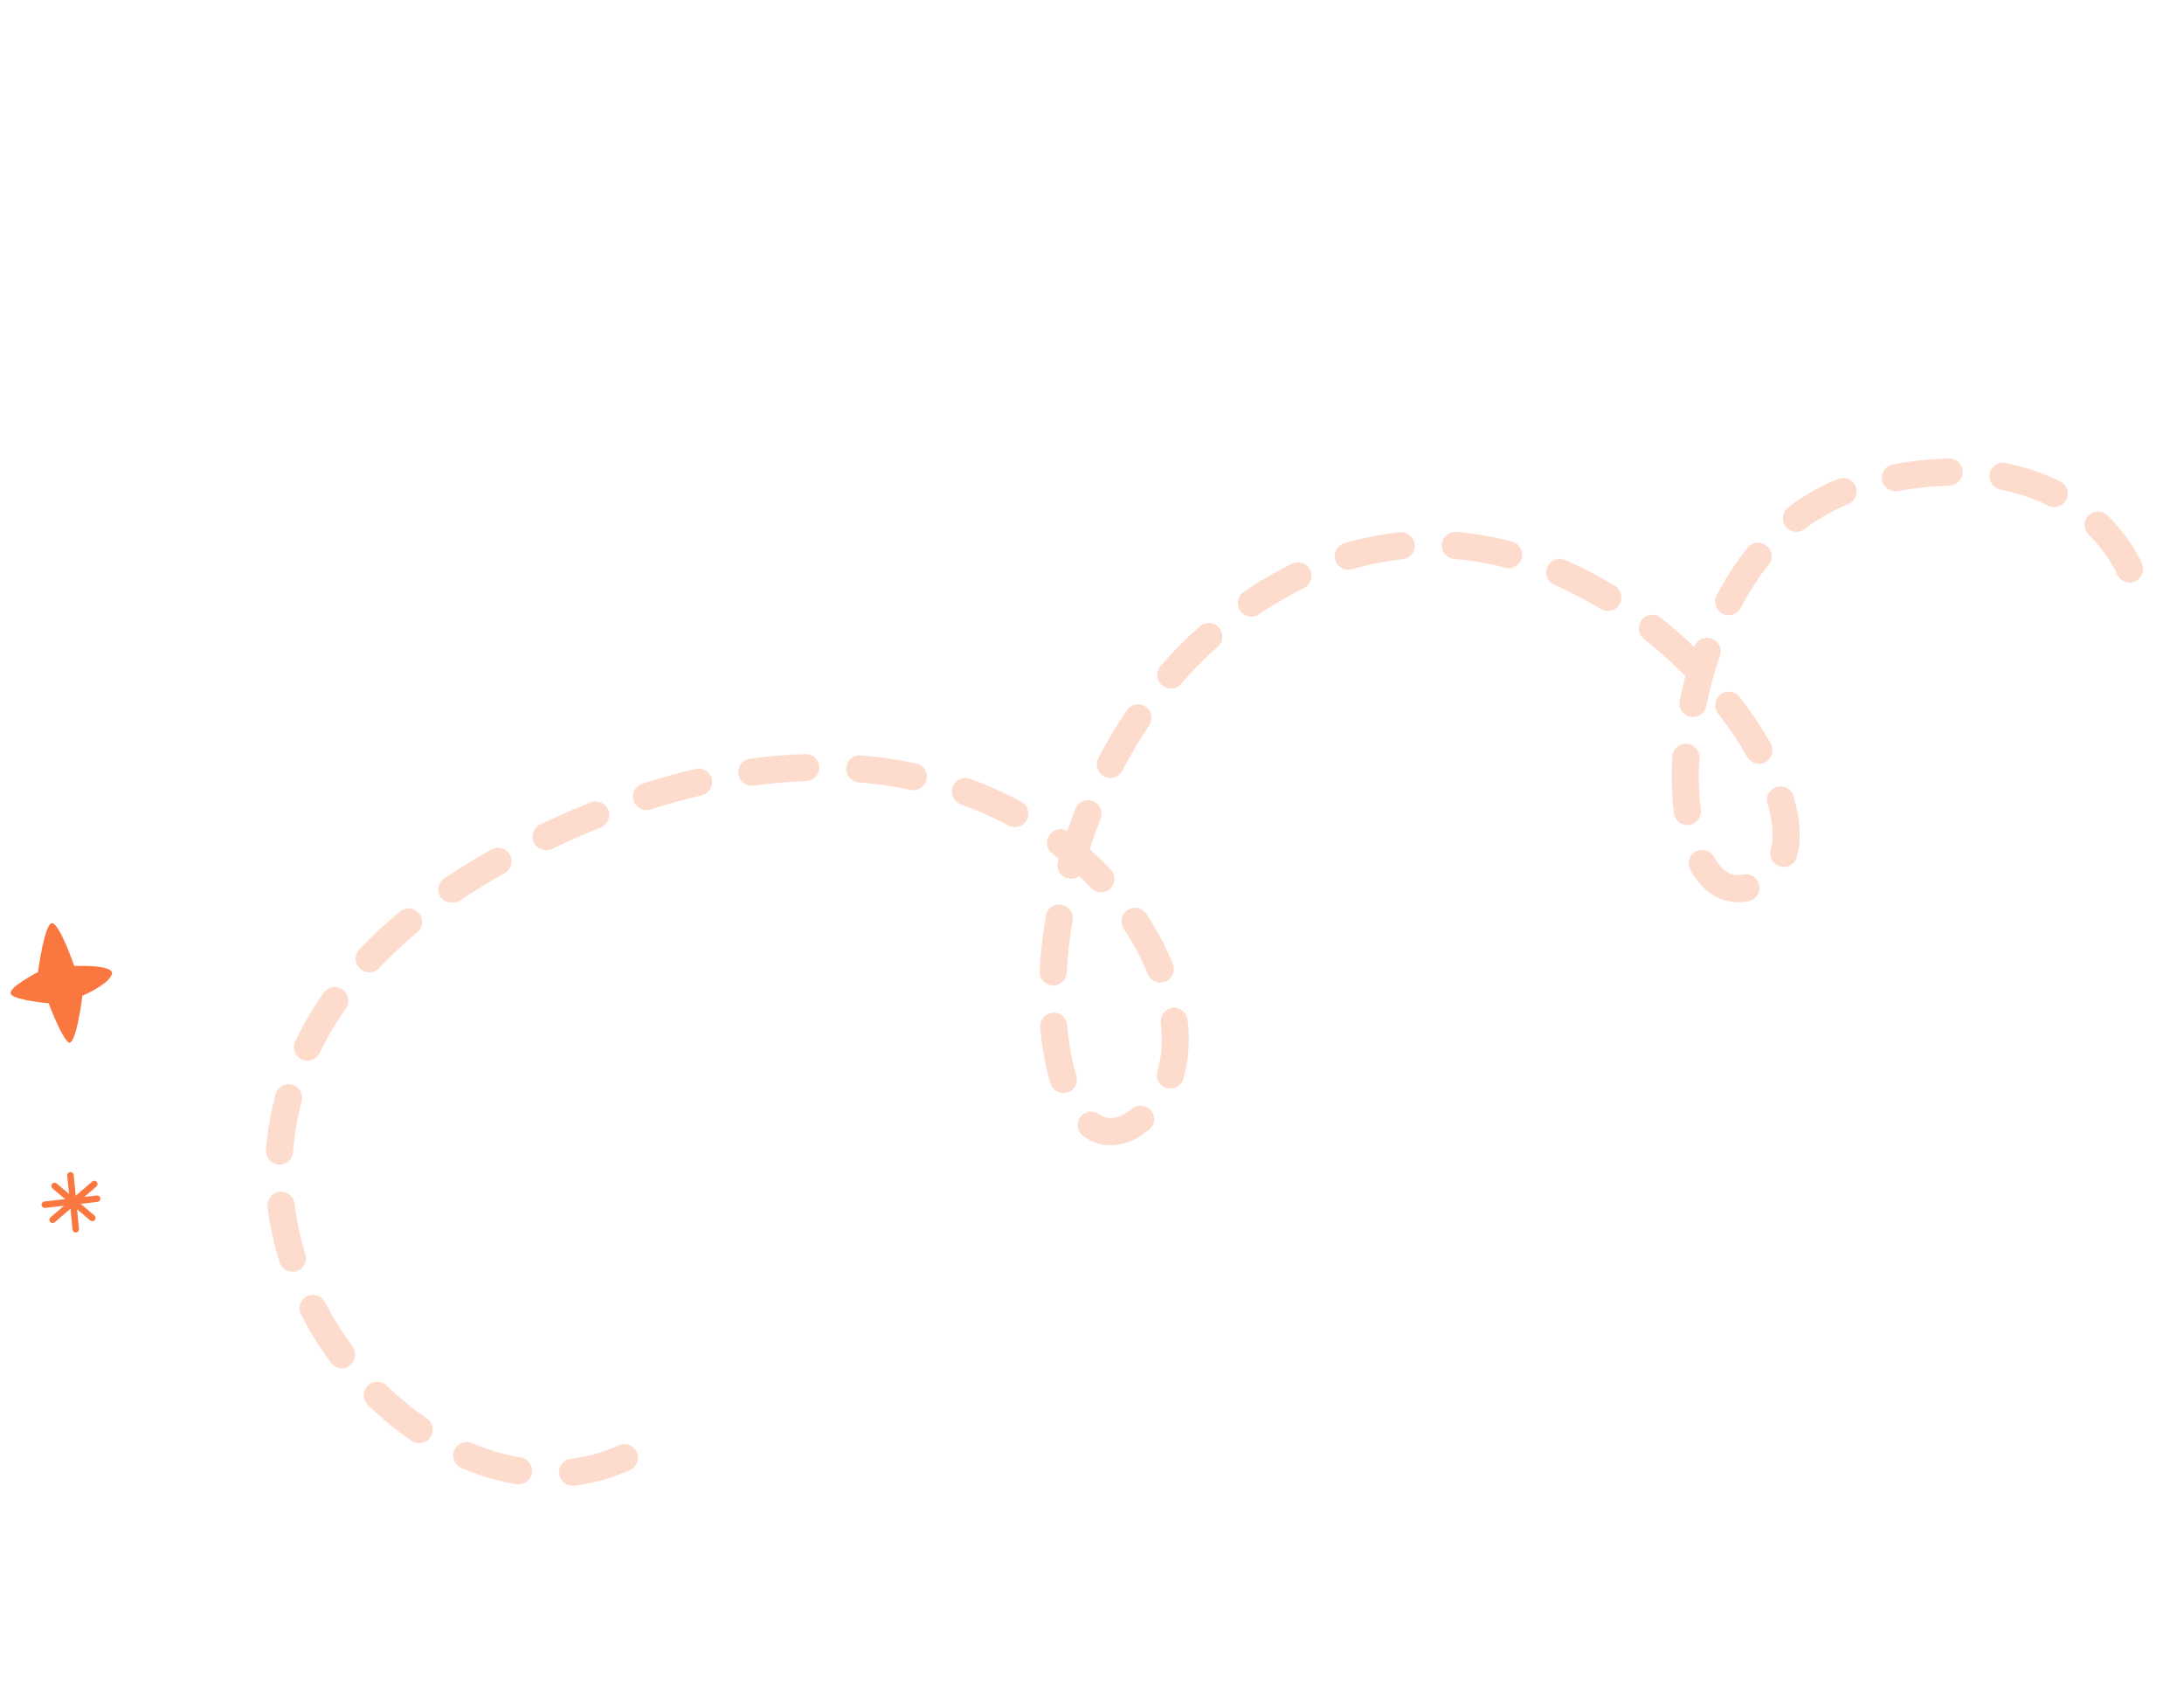 <?xml version="1.0" encoding="UTF-8"?> <svg xmlns="http://www.w3.org/2000/svg" width="415" height="323" viewBox="0 0 415 323" fill="none"><path d="M322.024 161.914C322.065 161.887 322.126 161.847 322.194 161.817C323.433 161.128 324.99 161.581 325.694 162.82C325.849 163.098 326.001 163.372 326.17 163.627C328.05 166.466 329.97 166.452 331.256 166.185C332.651 165.908 334.009 166.811 334.289 168.206C334.571 169.603 333.681 170.952 332.291 171.238C328.166 172.073 324.491 170.364 321.902 166.453C321.66 166.089 321.416 165.72 321.202 165.309C320.539 164.13 320.907 162.655 322.024 161.914ZM336.905 149.859C337.129 149.711 337.351 149.604 337.619 149.524C338.971 149.136 340.399 149.924 340.804 151.286C342.109 155.731 342.318 159.622 341.439 162.844C341.079 164.199 339.663 165.018 338.277 164.647C336.916 164.27 336.095 162.853 336.473 161.481C337.083 159.223 336.887 156.189 335.873 152.715C335.549 151.607 335.991 150.464 336.905 149.859ZM397.25 97.621C398.246 96.962 399.599 97.062 400.472 97.939C402.146 99.585 403.637 101.396 404.902 103.306C406.336 105.472 406.967 106.999 407.045 107.161C407.574 108.489 406.913 110.008 405.607 110.509C404.291 111.038 402.808 110.388 402.264 109.08C402.258 109.072 401.759 107.875 400.614 106.146C399.546 104.533 398.293 102.995 396.875 101.603C395.86 100.6 395.856 98.96 396.834 97.964C396.976 97.826 397.107 97.716 397.25 97.621ZM318.918 141.769C319.386 141.459 319.925 141.302 320.506 141.34C321.913 141.435 323.009 142.648 322.926 144.069C322.714 147.59 322.8 150.898 323.175 153.894C323.353 155.31 322.341 156.608 320.929 156.771C319.521 156.941 318.241 155.935 318.066 154.522C317.657 151.212 317.566 147.586 317.778 143.756C317.832 142.911 318.268 142.199 318.918 141.769ZM107.368 277.605C107.694 277.39 108.066 277.246 108.473 277.199C111.641 276.817 114.699 275.96 117.574 274.649C118.874 274.051 120.396 274.628 120.99 275.923C121.586 277.221 120.996 278.758 119.716 279.342C116.368 280.864 112.793 281.868 109.111 282.312C107.7 282.477 106.42 281.471 106.245 280.059C106.11 279.06 106.596 278.116 107.368 277.605ZM327.078 131.837C328.175 131.11 329.697 131.334 330.527 132.41C331.744 133.983 332.875 135.56 333.918 137.134C334.841 138.528 335.701 139.916 336.47 141.298C337.175 142.538 336.647 144.214 335.491 144.809C334.254 145.502 332.698 145.051 331.995 143.812C331.273 142.545 330.485 141.266 329.634 139.981C328.659 138.508 327.6 137.041 326.454 135.576C325.588 134.446 325.799 132.821 326.917 131.947C326.956 131.918 327.017 131.878 327.078 131.837ZM205.909 211.655C206.783 211.076 207.945 211.065 208.837 211.705C209.833 212.415 211.466 213.159 214.271 211.302C214.517 211.056 214.852 210.898 215.138 210.669C216.298 209.815 217.88 209.953 218.765 211.067C219.651 212.185 219.47 213.81 218.359 214.694C217.938 215.029 217.361 215.218 217.118 215.602C213.216 218.186 209.199 218.302 205.851 215.894C204.689 215.067 204.415 213.46 205.252 212.296C205.432 212.038 205.665 211.817 205.909 211.655ZM379.183 88.352C379.732 87.989 380.397 87.844 381.097 87.974C384.797 88.706 388.298 89.887 391.491 91.486C392.762 92.125 393.266 93.68 392.64 94.943C392.013 96.203 390.463 96.733 389.184 96.081C386.422 94.693 383.374 93.666 380.117 93.03C378.733 92.751 377.812 91.404 378.084 90.004C378.207 89.307 378.634 88.716 379.183 88.352ZM221.693 191.91C222.018 191.695 222.392 191.555 222.8 191.508C224.214 191.347 225.496 192.357 225.668 193.764C226.15 197.848 225.86 201.648 224.85 205.024C224.437 206.388 223.012 207.15 221.628 206.738C220.27 206.32 219.517 204.874 219.929 203.51C220.742 200.807 220.956 197.73 220.563 194.356C220.434 193.365 220.9 192.435 221.693 191.91ZM87.269 274.448C87.96 273.991 88.854 273.884 89.692 274.222C92.774 275.522 95.896 276.439 98.954 276.95C100.36 277.177 101.323 278.498 101.088 279.91C100.85 281.317 99.543 282.256 98.139 282.034C94.664 281.466 91.149 280.441 87.695 278.977C86.391 278.421 85.77 276.911 86.31 275.606C86.514 275.119 86.862 274.718 87.269 274.448ZM358.731 88.638C359.016 88.45 359.335 88.314 359.698 88.244C363.375 87.571 366.953 87.191 370.318 87.106C371.734 87.082 372.918 88.207 372.952 89.627C372.986 91.047 371.846 92.24 370.436 92.273C367.351 92.339 364.046 92.691 360.63 93.316C359.225 93.578 357.882 92.654 357.623 91.248C357.43 90.206 357.898 89.19 358.731 88.638ZM198.808 192.85C199.153 192.621 199.575 192.463 200.023 192.433C201.438 192.318 202.689 193.369 202.788 194.799C203.092 198.393 203.677 201.616 204.536 204.371C204.943 205.737 204.172 207.177 202.834 207.585C201.475 208.005 200.032 207.238 199.603 205.885C198.649 202.766 197.996 199.175 197.675 195.202C197.592 194.236 198.056 193.348 198.808 192.85ZM312.558 117.24C313.453 116.647 314.667 116.671 315.57 117.372C317.781 119.122 319.921 120.985 321.945 122.938C321.943 122.934 321.959 122.914 321.959 122.914C322.418 121.578 323.872 120.859 325.216 121.344C326.574 121.804 327.284 123.274 326.824 124.611C325.75 127.713 324.854 130.952 324.207 134.213C323.93 135.606 322.568 136.507 321.178 136.219C319.789 135.93 318.888 134.571 319.165 133.179C319.484 131.584 319.86 129.989 320.278 128.412C320.129 128.32 319.97 128.211 319.85 128.074C317.508 125.73 315 123.489 312.394 121.407C311.26 120.534 311.087 118.903 311.961 117.794C312.134 117.571 312.335 117.388 312.558 117.24ZM332.649 103.558C333.543 102.966 334.78 102.98 335.669 103.704C336.785 104.595 336.956 106.221 336.077 107.322C334.11 109.783 332.313 112.544 330.752 115.529C330.067 116.791 328.514 117.272 327.255 116.607C326.016 115.928 325.538 114.368 326.197 113.11C327.919 109.838 329.888 106.806 332.047 104.107C332.223 103.887 332.425 103.707 332.649 103.558ZM342.236 94.679C344.472 93.199 346.843 91.966 349.303 91.002C350.628 90.486 352.116 91.144 352.641 92.466C353.146 93.803 352.48 95.27 351.195 95.801C349.034 96.645 346.849 97.893 345.022 99.02C344.311 99.491 343.598 100.004 342.923 100.53C341.823 101.385 340.178 101.198 339.315 100.07C338.448 98.938 338.638 97.326 339.756 96.453C340.566 95.821 341.374 95.188 342.236 94.679ZM214.267 172.926C215.446 172.145 217.008 172.428 217.795 173.617C219.89 176.781 221.589 179.965 222.868 183.177C223.417 184.491 222.772 185.99 221.458 186.522C220.14 187.049 218.634 186.409 218.107 185.083C216.937 182.213 215.413 179.336 213.567 176.548C212.78 175.36 213.068 173.72 214.267 172.926ZM70.267 262.991C71.263 262.331 72.591 262.437 73.481 263.297C75.861 265.61 78.423 267.712 81.117 269.529C82.289 270.328 82.593 271.934 81.796 273.116C81.013 274.274 79.388 274.601 78.212 273.797C75.284 271.803 72.503 269.502 69.901 266.984C68.889 265.986 68.862 264.356 69.854 263.338C69.973 263.208 70.125 263.085 70.267 262.991ZM199.849 172.301C200.378 171.952 201.014 171.809 201.696 171.911C203.09 172.162 204.031 173.495 203.811 174.884C203.233 178.25 202.871 181.589 202.686 184.842C202.605 186.265 201.392 187.347 199.987 187.256C198.562 187.179 197.469 185.97 197.548 184.545C197.733 181.114 198.134 177.57 198.735 174.018C198.841 173.295 199.26 172.692 199.849 172.301ZM294.946 106.626C295.658 106.155 296.557 106.055 297.401 106.403C300.567 107.785 303.757 109.423 306.848 111.31C308.068 112.047 308.469 113.624 307.728 114.845C307.005 116.049 305.427 116.449 304.184 115.719C301.294 113.961 298.317 112.422 295.36 111.136C294.053 110.575 293.455 109.053 294.019 107.742C294.209 107.278 294.54 106.895 294.946 106.626ZM205.315 152.472C205.985 152.028 206.872 151.91 207.67 152.232C209.007 152.75 209.653 154.255 209.128 155.582C208.394 157.476 207.694 159.423 207.089 161.378C208.465 162.617 209.805 163.891 211.065 165.219C212.044 166.257 212.012 167.886 210.992 168.862C209.976 169.8 208.34 169.802 207.343 168.783C206.611 167.986 205.839 167.218 205.026 166.475C204.44 166.959 203.601 167.105 202.812 166.884C201.444 166.497 200.628 165.087 201.005 163.715C201.056 163.527 201.128 163.325 201.176 163.134C200.768 162.827 200.381 162.507 199.975 162.203C198.827 161.352 198.601 159.73 199.458 158.597C200.244 157.531 201.682 157.274 202.789 157.931C203.274 156.499 203.801 155.088 204.345 153.701C204.555 153.18 204.888 152.755 205.315 152.472ZM58.055 246.49C58.137 246.437 58.218 246.383 58.299 246.329C59.573 245.691 61.128 246.186 61.769 247.463C62.796 249.455 63.946 251.412 65.177 253.272C65.759 254.15 66.36 255.014 66.978 255.86C67.824 257.004 67.579 258.621 66.439 259.46C65.241 260.521 63.7 260.048 62.856 258.906C62.165 257.996 61.52 257.065 60.888 256.111C59.551 254.092 58.317 251.963 57.197 249.785C56.59 248.604 56.978 247.204 58.055 246.49ZM275.121 101.499C275.568 101.203 276.15 101.023 276.739 101.073C280.237 101.366 283.796 101.972 287.307 102.904C288.683 103.259 289.504 104.676 289.154 106.047C288.806 107.419 287.397 108.249 286.018 107.889C282.797 107.043 279.53 106.48 276.318 106.221C274.917 106.092 273.863 104.854 273.974 103.432C274.036 102.599 274.47 101.93 275.121 101.499ZM214.813 134.275C215.667 133.709 216.784 133.675 217.682 134.281C218.859 135.087 219.154 136.68 218.354 137.856C216.535 140.585 214.805 143.491 213.256 146.451C212.611 147.729 211.054 148.202 209.796 147.54C208.539 146.876 208.04 145.33 208.699 144.072C210.342 140.901 212.155 137.855 214.108 134.976C214.292 134.68 214.549 134.45 214.813 134.275ZM254.774 103.533C254.977 103.399 255.214 103.271 255.471 103.218C258.918 102.198 262.472 101.516 265.998 101.145C267.399 101.009 268.671 102.046 268.824 103.469C268.963 104.872 267.932 106.141 266.531 106.277C263.296 106.601 260.066 107.243 256.924 108.15C255.557 108.558 254.13 107.772 253.72 106.401C253.397 105.295 253.859 104.139 254.774 103.533ZM228.273 118.793C229.33 118.093 230.758 118.262 231.602 119.228C232.568 120.29 232.471 121.909 231.413 122.873C228.946 125.063 226.6 127.438 224.424 129.936C223.495 131.049 221.877 131.123 220.796 130.196C219.714 129.27 219.603 127.644 220.525 126.563C222.844 123.884 225.345 121.347 227.982 119.016C228.07 118.928 228.171 118.86 228.273 118.793ZM237.205 111.882C238.688 110.9 240.233 109.964 241.824 109.057C243.058 108.358 244.297 107.713 245.51 107.116C246.783 106.478 248.332 107.007 248.952 108.297C249.58 109.554 249.069 111.123 247.782 111.741C246.651 112.285 245.527 112.882 244.389 113.548C242.898 114.388 241.435 115.269 240.053 116.184L239.219 116.736L239.199 116.749C238.02 117.53 236.444 117.225 235.654 116.075C234.858 114.873 235.144 113.275 236.323 112.494L237.205 111.882ZM182.021 148.246C182.671 147.815 183.524 147.69 184.309 147.992C187.677 149.193 190.936 150.671 194.053 152.332C195.311 152.995 195.769 154.57 195.11 155.827C194.438 157.064 192.881 157.538 191.623 156.874C188.75 155.317 185.693 153.968 182.574 152.835C181.228 152.348 180.541 150.868 181.024 149.522C181.221 148.98 181.573 148.542 182.021 148.246ZM51.99 226.866C52.295 226.664 52.695 226.517 53.095 226.458C54.502 226.288 55.794 227.311 55.967 228.721C56.361 231.921 57.045 235.163 58.028 238.325C58.459 239.682 57.712 241.115 56.358 241.542C54.99 241.949 53.556 241.197 53.126 239.841C52.042 236.394 51.277 232.853 50.843 229.328C50.73 228.318 51.198 227.391 51.99 226.866ZM161.948 143.939C162.416 143.629 162.991 143.483 163.58 143.533C167.166 143.827 170.691 144.338 174.067 145.065C175.467 145.369 176.359 146.715 176.058 148.116C175.779 149.504 174.417 150.406 173.016 150.102C169.844 149.416 166.521 148.947 163.179 148.667C161.758 148.553 160.69 147.294 160.815 145.892C160.877 145.058 161.318 144.356 161.948 143.939ZM53.413 206.45C54.002 206.06 54.753 205.914 55.504 206.121C56.87 206.506 57.694 207.927 57.313 209.294C56.468 212.433 55.935 215.691 55.686 218.935C55.595 220.343 54.341 221.409 52.934 221.314C51.526 221.22 50.459 219.961 50.549 218.552C50.813 214.976 51.428 211.401 52.354 207.943C52.518 207.306 52.904 206.787 53.413 206.45ZM141.441 144.583C141.746 144.381 142.112 144.227 142.49 144.181C146.058 143.697 149.591 143.381 153.009 143.289C154.431 143.227 155.613 144.351 155.678 145.774C155.73 147.176 154.625 148.377 153.19 148.418C149.961 148.532 146.591 148.828 143.22 149.301C141.812 149.47 140.514 148.483 140.32 147.085C140.173 146.069 140.648 145.108 141.441 144.583ZM121.435 149.208C121.618 149.086 121.835 148.973 122.058 148.912C125.43 147.824 128.843 146.884 132.167 146.119C133.555 145.787 134.927 146.668 135.249 148.038C135.586 149.428 134.744 150.807 133.342 151.118C130.161 151.877 126.897 152.776 123.64 153.818C122.286 154.246 120.832 153.508 120.401 152.15C120.045 151.038 120.48 149.84 121.435 149.208ZM62.207 187.985C63.061 187.42 64.212 187.392 65.104 188.032C66.26 188.851 66.534 190.458 65.734 191.633C63.794 194.356 62.124 197.221 60.732 200.108C60.121 201.392 58.57 201.921 57.285 201.305C56.001 200.689 55.468 199.135 56.093 197.87C57.614 194.693 59.433 191.611 61.509 188.653C61.706 188.376 61.943 188.16 62.207 187.985ZM102.337 156.837C102.439 156.77 102.574 156.71 102.656 156.656C105.907 155.12 109.097 153.711 112.219 152.465C113.539 151.943 115.047 152.586 115.573 153.91C116.099 155.234 115.446 156.721 114.16 157.251C111.133 158.464 108.024 159.818 104.888 161.308C103.601 161.926 102.059 161.363 101.452 160.093C100.899 158.904 101.3 157.524 102.337 156.837ZM76.228 173.041C77.305 172.328 78.78 172.524 79.611 173.558C80.536 174.646 80.385 176.272 79.287 177.175C76.664 179.351 74.21 181.651 72.014 183.985C71.051 185.004 69.406 185.037 68.373 184.05C67.332 183.096 67.294 181.449 68.277 180.417C70.609 177.934 73.213 175.507 75.984 173.202C76.065 173.148 76.147 173.095 76.228 173.041ZM85.193 166.401C87.754 164.706 90.504 163.031 93.383 161.418C94.63 160.739 96.179 161.18 96.88 162.416C97.562 163.666 97.12 165.25 95.906 165.935C93.15 167.467 90.501 169.075 88.041 170.703L87.33 171.174C86.28 171.752 84.555 171.663 83.751 170.494C82.948 169.325 83.234 167.727 84.421 166.913L85.193 166.401Z" fill="#FA773F" fill-opacity="0.25"></path><path d="M18.384 227.171H18.38L16.006 227.443L18.32 225.456C18.578 225.235 18.607 224.847 18.384 224.593C18.159 224.336 17.767 224.312 17.513 224.531L14.39 227.211L14.001 223.274C13.968 222.938 13.665 222.692 13.325 222.725L13.322 222.726C12.985 222.761 12.739 223.061 12.772 223.396L13.115 226.87L10.776 224.885C10.518 224.667 10.128 224.694 9.905 224.953C9.684 225.209 9.713 225.597 9.972 225.816L12.377 227.859L8.445 228.31C8.106 228.349 7.862 228.653 7.902 228.989C7.94 229.323 8.241 229.562 8.578 229.527L8.585 229.526L12.172 229.115L9.593 231.329C9.334 231.552 9.306 231.938 9.529 232.194C9.667 232.351 9.868 232.421 10.06 232.4C10.182 232.388 10.302 232.339 10.401 232.254L13.392 229.686L13.784 233.652C13.817 233.99 14.12 234.234 14.46 234.201L14.463 234.2C14.801 234.165 15.047 233.866 15.014 233.531L14.644 229.785L17.136 231.9C17.271 232.014 17.439 232.06 17.602 232.043C17.754 232.028 17.901 231.957 18.007 231.833C18.229 231.576 18.199 231.189 17.942 230.969L15.332 228.753L18.519 228.388C18.859 228.349 19.102 228.045 19.064 227.709C19.024 227.375 18.723 227.135 18.384 227.171Z" fill="#FA773F"></path><path d="M15.655 189.203C15.655 189.203 14.383 199.698 12.825 197.925C11.267 196.152 9.254 190.648 9.254 190.648C9.254 190.648 2.95 190.092 2.09 188.944C1.231 187.797 7.219 184.708 7.219 184.708C7.219 184.708 8.486 175.11 9.964 175.431C11.442 175.752 14.106 183.558 14.106 183.558C14.106 183.558 22.14 183.2 21.219 185.246C20.298 187.291 15.655 189.203 15.655 189.203Z" fill="#FA773F"></path></svg> 